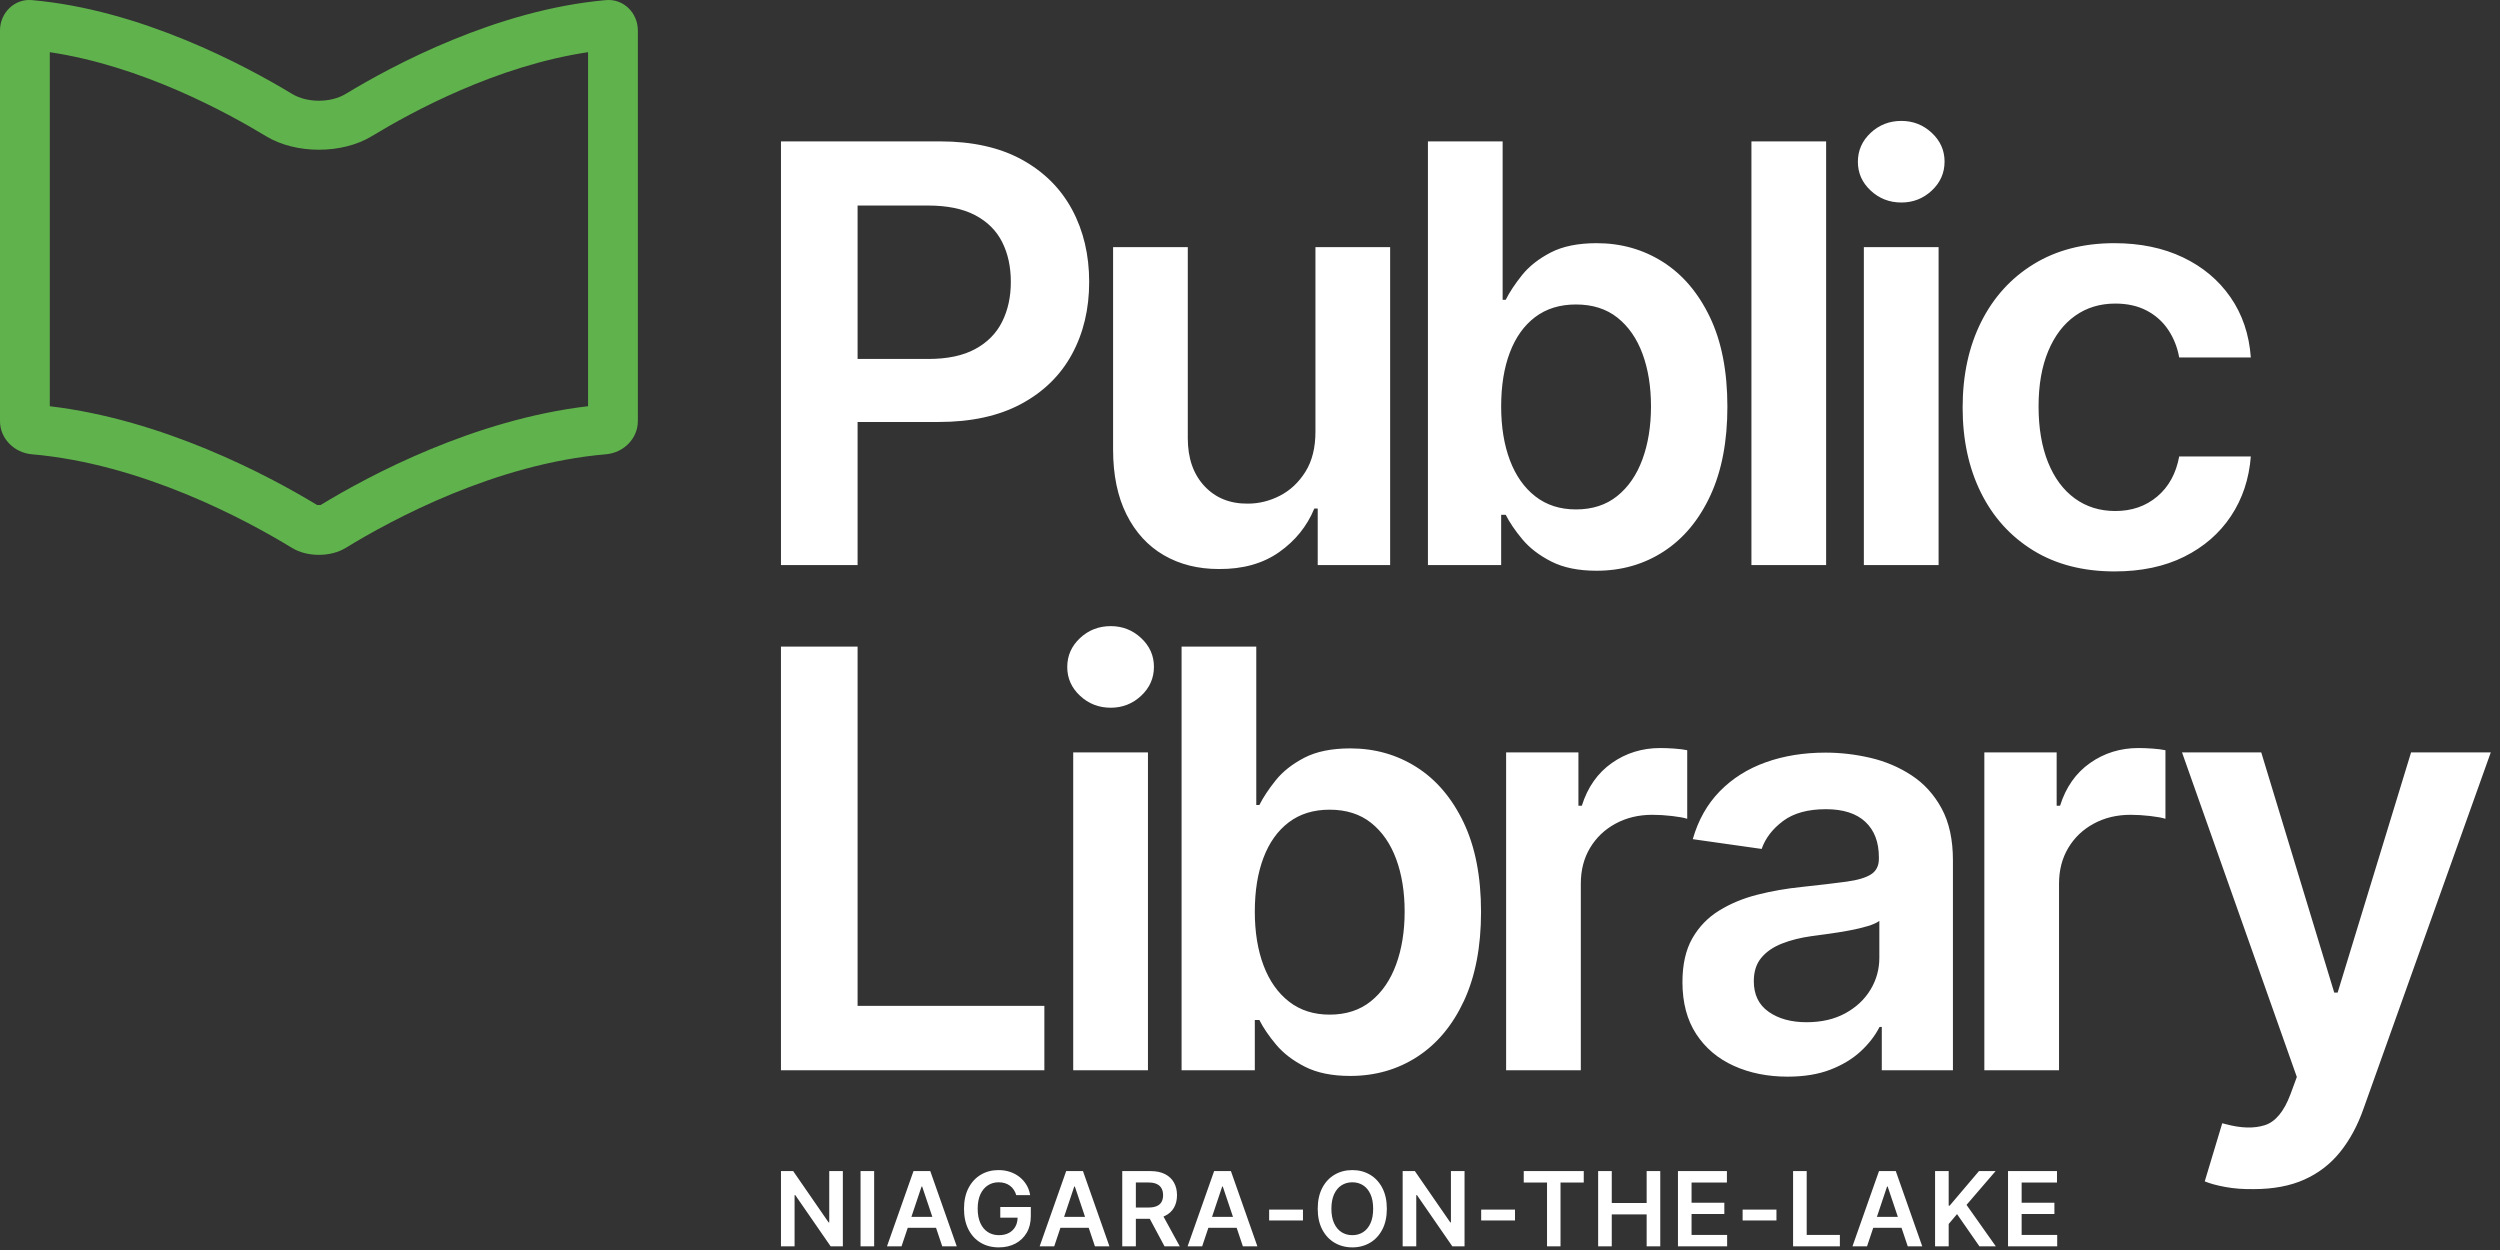 <svg width="224" height="112" viewBox="0 0 224 112" fill="none" xmlns="http://www.w3.org/2000/svg">
<rect x="0" y="0" width="224" height="112" fill="#333333" stroke="none"/>
<path d="M89.462 104.84C89.835 104.84 90.182 104.893 90.504 105.002C90.825 105.111 91.111 105.266 91.362 105.467C91.613 105.668 91.819 105.906 91.981 106.18C92.142 106.453 92.249 106.755 92.302 107.086H91.059C91.004 106.906 90.929 106.746 90.835 106.604C90.741 106.461 90.627 106.34 90.492 106.24C90.358 106.14 90.206 106.064 90.037 106.012C89.868 105.959 89.681 105.933 89.477 105.933C89.116 105.933 88.794 106.024 88.511 106.207C88.228 106.39 88.005 106.657 87.843 107.01C87.681 107.362 87.6 107.793 87.6 108.3C87.6 108.807 87.681 109.237 87.842 109.59C88.003 109.943 88.226 110.212 88.512 110.396C88.798 110.579 89.129 110.671 89.506 110.671C89.848 110.671 90.145 110.605 90.394 110.473C90.644 110.341 90.836 110.153 90.973 109.912C91.102 109.682 91.171 109.412 91.177 109.104H89.625V108.147H92.361V108.955C92.361 109.534 92.239 110.034 91.994 110.453C91.749 110.873 91.411 111.197 90.98 111.424C90.548 111.651 90.054 111.765 89.498 111.765C88.878 111.765 88.333 111.625 87.864 111.345C87.395 111.065 87.03 110.666 86.768 110.149C86.506 109.633 86.375 109.019 86.375 108.311C86.375 107.586 86.509 106.965 86.779 106.446C87.049 105.928 87.417 105.53 87.882 105.254C88.347 104.977 88.874 104.84 89.462 104.84ZM121.167 104.84C121.757 104.84 122.285 104.977 122.751 105.251C123.217 105.525 123.585 105.921 123.855 106.438C124.126 106.956 124.261 107.579 124.261 108.307C124.261 109.031 124.126 109.652 123.855 110.168C123.585 110.684 123.217 111.08 122.751 111.354C122.285 111.627 121.757 111.765 121.167 111.765C120.578 111.765 120.05 111.627 119.582 111.353C119.114 111.078 118.744 110.682 118.474 110.166C118.203 109.65 118.068 109.03 118.068 108.307C118.068 107.579 118.203 106.956 118.474 106.438C118.744 105.921 119.114 105.525 119.582 105.251C120.05 104.977 120.578 104.84 121.167 104.84ZM74.24 109.524H74.3V104.93H75.519V111.674H74.428L71.256 107.081H71.194V111.674H69.975V104.93H71.069L74.24 109.524ZM78.324 111.674H77.105V104.93H78.324V111.674ZM85.726 111.674H84.427L83.868 110.01H81.334L80.776 111.674H79.472L81.85 104.93H83.353L85.726 111.674ZM99.406 111.674H98.107L97.548 110.01H95.014L94.457 111.674H93.152L95.53 104.93H97.034L99.406 111.674ZM103.084 104.93C103.601 104.93 104.035 105.021 104.387 105.201C104.739 105.382 105.006 105.635 105.188 105.959C105.369 106.283 105.46 106.66 105.46 107.09C105.46 107.52 105.368 107.894 105.186 108.212C105.003 108.529 104.734 108.774 104.378 108.945C104.336 108.966 104.292 108.984 104.248 109.002L105.708 111.674H104.342L103.02 109.203H101.773V111.674H100.554V104.93H103.084ZM112.662 111.674H111.363L110.804 110.01H108.271L107.713 111.674H106.408L108.786 104.93H110.29L112.662 111.674ZM129.943 109.524H130.003V104.93H131.223V111.674H130.131L126.959 107.081H126.897V111.674H125.678V104.93H126.772L129.943 109.524ZM141.904 105.955H139.823V111.674H138.614V105.955H136.527V104.93H141.904V105.955ZM144.414 107.787H147.54V104.93H148.76V111.674H147.54V108.812H144.414V111.674H143.194V104.93H144.414V107.787ZM154.731 105.955H151.564V107.764H154.5V108.773H151.564V110.649H154.751V111.674H150.345V104.93H154.731V105.955ZM161.88 110.649H164.853V111.674H160.66V104.93H161.88V110.649ZM172.234 111.674H170.936L170.377 110.01H167.843L167.285 111.674H165.98L168.358 104.93H169.862L172.234 111.674ZM174.602 108.029H174.687L177.316 104.93H178.806L176.2 107.957L178.827 111.674H177.359L175.35 108.784L174.602 109.67V111.674H173.382V104.93H174.602V108.029ZM184.306 105.955H181.139V107.764H184.074V108.773H181.139V110.649H184.325V111.674H179.919V104.93H184.306V105.955ZM121.167 105.933C120.802 105.933 120.479 106.024 120.197 106.205C119.916 106.386 119.695 106.654 119.534 107.007C119.374 107.36 119.293 107.794 119.293 108.307C119.293 108.817 119.374 109.248 119.534 109.6C119.695 109.951 119.916 110.218 120.197 110.399C120.479 110.58 120.802 110.671 121.167 110.671C121.533 110.671 121.857 110.581 122.138 110.399C122.418 110.218 122.638 109.951 122.797 109.6C122.956 109.248 123.035 108.817 123.035 108.307C123.035 107.794 122.956 107.36 122.797 107.007C122.638 106.654 122.418 106.386 122.138 106.205C121.857 106.024 121.533 105.933 121.167 105.933ZM116.746 109.356H113.715V108.379H116.746V109.356ZM135.744 109.356H132.713V108.379H135.744V109.356ZM159.17 109.356H156.139V108.379H159.17V109.356ZM81.662 109.029H83.538L82.626 106.313H82.571L81.662 109.029ZM95.343 109.029H97.219L96.307 106.313H96.252L95.343 109.029ZM108.599 109.029H110.475L109.562 106.313H109.508L108.599 109.029ZM168.171 109.029H170.047L169.135 106.313H169.08L168.171 109.029ZM101.773 108.194H102.899C103.203 108.194 103.452 108.151 103.646 108.066C103.839 107.981 103.982 107.857 104.074 107.693C104.166 107.53 104.213 107.328 104.213 107.09C104.213 106.85 104.166 106.645 104.073 106.476C103.98 106.306 103.836 106.176 103.643 106.086C103.449 105.996 103.199 105.951 102.894 105.951H101.773V108.194ZM209.147 88.935H209.453L216.033 67.412H223.174L211.775 99.329C211.246 100.841 210.546 102.137 209.677 103.217C208.808 104.297 207.739 105.122 206.469 105.69C205.199 106.259 203.687 106.544 201.936 106.544C201.019 106.561 200.173 106.498 199.398 106.355C198.624 106.213 198.006 106.044 197.545 105.851L199.113 100.644L199.435 100.725C200.8 101.092 201.962 101.123 202.921 100.819C203.88 100.515 204.648 99.59 205.226 98.045L205.796 96.496L195.508 67.412H202.607L209.147 88.935ZM163.573 67.435C164.914 67.435 166.254 67.592 167.595 67.905C168.935 68.219 170.164 68.741 171.281 69.474C172.399 70.206 173.295 71.195 173.971 72.44C174.646 73.686 174.983 75.235 174.983 77.089V95.894H168.609V92.013H168.408C168.009 92.797 167.445 93.528 166.715 94.203C165.984 94.878 165.079 95.424 163.998 95.842C162.917 96.259 161.64 96.468 160.166 96.468C158.384 96.468 156.778 96.145 155.351 95.5C153.923 94.855 152.799 93.903 151.979 92.647C151.158 91.389 150.747 89.84 150.747 88C150.747 86.418 151.042 85.11 151.632 84.076C152.222 83.042 153.023 82.212 154.036 81.587C155.05 80.962 156.191 80.488 157.459 80.166C158.727 79.844 160.045 79.614 161.412 79.473C163.067 79.295 164.404 79.138 165.421 79C166.438 78.862 167.18 78.642 167.647 78.341C168.115 78.039 168.348 77.575 168.348 76.948V76.817C168.348 75.453 167.944 74.392 167.135 73.637C166.326 72.881 165.148 72.504 163.604 72.504C161.989 72.504 160.709 72.856 159.764 73.561C158.819 74.267 158.179 75.101 157.844 76.064L151.672 75.189C152.161 73.479 152.968 72.049 154.092 70.899C155.216 69.75 156.586 68.885 158.203 68.305C159.82 67.725 161.61 67.435 163.573 67.435ZM112.562 72.13H112.838C113.181 71.447 113.668 70.712 114.3 69.922C114.931 69.132 115.785 68.457 116.861 67.897C117.938 67.336 119.313 67.056 120.987 67.056C123.177 67.056 125.155 67.615 126.921 68.734C128.686 69.853 130.091 71.503 131.135 73.682C132.179 75.861 132.701 78.537 132.701 81.71C132.701 84.825 132.191 87.478 131.173 89.671C130.154 91.863 128.761 93.534 126.992 94.682C125.223 95.83 123.218 96.404 120.977 96.404C119.357 96.404 118.007 96.129 116.928 95.581C115.848 95.033 114.984 94.371 114.336 93.595C113.687 92.819 113.187 92.084 112.838 91.391H112.431V95.894H105.87V57.935H112.562V72.13ZM76.84 90.127H93.575V95.894H69.974V57.935H76.84V90.127ZM102.857 95.894H96.16V67.412H102.857V95.894ZM148.761 67.024C149.131 67.024 149.547 67.041 150.009 67.073C150.47 67.105 150.859 67.154 151.175 67.219V73.363C150.879 73.268 150.426 73.185 149.815 73.114C149.204 73.043 148.615 73.007 148.048 73.007C146.822 73.007 145.724 73.27 144.753 73.797C143.782 74.323 143.02 75.049 142.468 75.973C141.916 76.896 141.641 77.963 141.641 79.172V95.894H134.948V67.412H141.427V72.191H141.732C142.252 70.537 143.147 69.262 144.419 68.367C145.69 67.472 147.138 67.025 148.761 67.024ZM191.61 67.024C191.98 67.024 192.396 67.041 192.857 67.073C193.319 67.105 193.709 67.154 194.024 67.219V73.363C193.729 73.268 193.275 73.186 192.664 73.114C192.053 73.043 191.464 73.007 190.897 73.007C189.672 73.007 188.573 73.27 187.602 73.797C186.631 74.323 185.869 75.049 185.317 75.973C184.766 76.896 184.489 77.963 184.489 79.172V95.894H177.797V67.412H184.276V72.191H184.582C185.101 70.537 185.996 69.262 187.268 68.367C188.539 67.472 189.987 67.024 191.61 67.024ZM168.389 82.51C168.171 82.68 167.818 82.838 167.33 82.984C166.843 83.13 166.291 83.26 165.677 83.374C165.062 83.488 164.457 83.586 163.86 83.668C163.264 83.75 162.749 83.82 162.317 83.877C161.329 84.014 160.444 84.237 159.663 84.544C158.882 84.85 158.267 85.274 157.816 85.814C157.366 86.353 157.141 87.052 157.141 87.91C157.141 89.12 157.584 90.035 158.47 90.657C159.356 91.279 160.488 91.591 161.865 91.591C163.199 91.591 164.353 91.326 165.328 90.796C166.303 90.266 167.057 89.563 167.59 88.686C168.122 87.81 168.389 86.854 168.389 85.818V82.51ZM119.133 72.548C117.69 72.548 116.471 72.925 115.477 73.677C114.482 74.429 113.725 75.489 113.207 76.856C112.689 78.224 112.431 79.831 112.431 81.679C112.431 83.513 112.692 85.123 113.215 86.507C113.738 87.891 114.499 88.971 115.499 89.747C116.499 90.523 117.71 90.911 119.133 90.911C120.603 90.911 121.836 90.512 122.831 89.712C123.826 88.912 124.579 87.816 125.09 86.423C125.601 85.03 125.856 83.449 125.856 81.679C125.856 79.912 125.603 78.343 125.097 76.971C124.591 75.599 123.843 74.519 122.854 73.731C121.864 72.942 120.623 72.548 119.133 72.548ZM99.522 56.101C100.574 56.101 101.482 56.457 102.246 57.17C103.01 57.883 103.392 58.741 103.393 59.743C103.393 60.762 103.01 61.629 102.246 62.342C101.482 63.055 100.574 63.412 99.522 63.412C98.452 63.412 97.535 63.055 96.772 62.342C96.007 61.629 95.625 60.771 95.625 59.769C95.625 58.75 96.008 57.883 96.772 57.17C97.535 56.457 98.452 56.101 99.522 56.101ZM189.44 21.789C191.763 21.789 193.813 22.212 195.591 23.06C197.368 23.907 198.789 25.099 199.854 26.635C200.918 28.17 201.525 29.969 201.674 32.03H195.257C195.09 31.11 194.763 30.284 194.274 29.554C193.786 28.823 193.143 28.248 192.347 27.829C191.55 27.41 190.612 27.2 189.532 27.2C188.154 27.2 186.95 27.567 185.921 28.301C184.893 29.034 184.091 30.09 183.518 31.467C182.944 32.844 182.656 34.493 182.656 36.412C182.656 38.345 182.938 40.013 183.502 41.418C184.066 42.823 184.865 43.902 185.898 44.656C186.932 45.41 188.144 45.787 189.532 45.787C191.009 45.787 192.262 45.353 193.291 44.485C194.32 43.617 194.975 42.421 195.257 40.897H201.674C201.518 42.91 200.925 44.692 199.895 46.241C198.864 47.79 197.467 49.004 195.703 49.882C193.939 50.76 191.861 51.199 189.471 51.199C186.646 51.199 184.216 50.573 182.181 49.321C180.145 48.069 178.581 46.341 177.489 44.137C176.398 41.932 175.852 39.395 175.852 36.524C175.852 33.613 176.406 31.052 177.513 28.843C178.62 26.633 180.191 24.905 182.227 23.658C184.262 22.412 186.667 21.789 189.44 21.789ZM134.636 26.863H134.911C135.254 26.181 135.741 25.444 136.372 24.654C137.004 23.864 137.858 23.19 138.935 22.63C140.011 22.069 141.386 21.789 143.06 21.789C145.25 21.789 147.228 22.349 148.993 23.468C150.759 24.587 152.164 26.236 153.208 28.415C154.252 30.594 154.774 33.27 154.774 36.442C154.774 39.557 154.265 42.212 153.246 44.404C152.228 46.597 150.833 48.267 149.064 49.415C147.296 50.563 145.291 51.138 143.05 51.138C141.43 51.138 140.081 50.863 139.001 50.315C137.921 49.766 137.057 49.103 136.408 48.327C135.76 47.551 135.261 46.817 134.911 46.124H134.504V50.628H127.943V12.668H134.636V26.863ZM106.426 39.266C106.426 41.056 106.922 42.484 107.915 43.551C108.908 44.617 110.208 45.142 111.814 45.125C112.806 45.125 113.762 44.888 114.684 44.414C115.605 43.94 116.366 43.226 116.966 42.27C117.565 41.313 117.864 40.118 117.864 38.685V22.145H124.557V50.628H118.068V45.563H117.763C117.111 47.15 116.057 48.454 114.603 49.477C113.148 50.499 111.349 51.001 109.206 50.984C107.342 50.984 105.699 50.571 104.276 49.744C102.854 48.917 101.74 47.703 100.938 46.103C100.135 44.504 99.733 42.561 99.733 40.274V22.145H106.426V39.266ZM84.215 12.668C87.125 12.668 89.571 13.212 91.552 14.299C93.533 15.386 95.034 16.878 96.057 18.777C97.079 20.676 97.59 22.838 97.59 25.264C97.59 27.686 97.076 29.842 96.049 31.734C95.022 33.626 93.506 35.112 91.501 36.19C89.496 37.269 87.03 37.809 84.103 37.809H76.84V50.628H69.975V12.668H84.215ZM163.62 50.628H156.928V12.668H163.62V50.628ZM173.698 50.628H167.001V22.145H173.698V50.628ZM141.206 27.281C139.763 27.281 138.544 27.658 137.549 28.41C136.554 29.162 135.798 30.223 135.28 31.59C134.763 32.957 134.504 34.564 134.504 36.412C134.504 38.246 134.765 39.856 135.288 41.24C135.811 42.624 136.572 43.704 137.572 44.48C138.572 45.257 139.783 45.645 141.206 45.645C142.676 45.645 143.909 45.245 144.903 44.445C145.898 43.645 146.651 42.549 147.162 41.156C147.673 39.764 147.929 38.182 147.929 36.412C147.929 34.646 147.676 33.076 147.17 31.704C146.664 30.332 145.916 29.252 144.926 28.464C143.936 27.676 142.696 27.281 141.206 27.281ZM76.84 32.163H83.176C84.887 32.163 86.288 31.867 87.378 31.276C88.468 30.685 89.272 29.869 89.792 28.828C90.311 27.787 90.571 26.599 90.571 25.264C90.571 23.905 90.311 22.712 89.792 21.685C89.272 20.657 88.465 19.855 87.37 19.279C86.275 18.703 84.867 18.416 83.145 18.416H76.84V32.163ZM170.362 10.834C171.415 10.834 172.323 11.19 173.087 11.903C173.851 12.617 174.233 13.475 174.233 14.477C174.233 15.496 173.851 16.362 173.087 17.075C172.323 17.788 171.415 18.145 170.362 18.145C169.293 18.145 168.376 17.788 167.612 17.075C166.848 16.362 166.466 15.504 166.466 14.502C166.466 13.483 166.848 12.617 167.612 11.903C168.376 11.19 169.293 10.834 170.362 10.834Z" fill="white"/>
<path fill-rule="evenodd" clip-rule="evenodd" d="M54.297 0.01C55.869 -0.128 57.151 1.158 57.151 2.73V37.73C57.151 39.302 55.869 40.568 54.297 40.702C44.41 41.55 35.18 46.514 30.967 49.096C29.623 49.918 27.526 49.922 26.18 49.1C21.956 46.524 12.695 41.556 2.855 40.703C1.283 40.568 0 39.302 0 37.73V2.73C0 1.158 1.283 -0.128 2.855 0.01C12.615 0.87 21.925 5.844 26.172 8.415C27.521 9.23 29.628 9.23 30.977 8.413C35.218 5.839 44.518 0.869 54.297 0.01ZM4.461 4.676V36.4C14.577 37.592 23.97 42.552 28.412 45.25H28.728C33.157 42.547 42.524 37.587 52.691 36.397V4.675C44.466 5.902 36.901 10.022 33.296 12.21C30.647 13.816 26.51 13.817 23.856 12.214C20.245 10.028 12.669 5.903 4.461 4.676Z" fill="#60B34C"/>
</svg>
